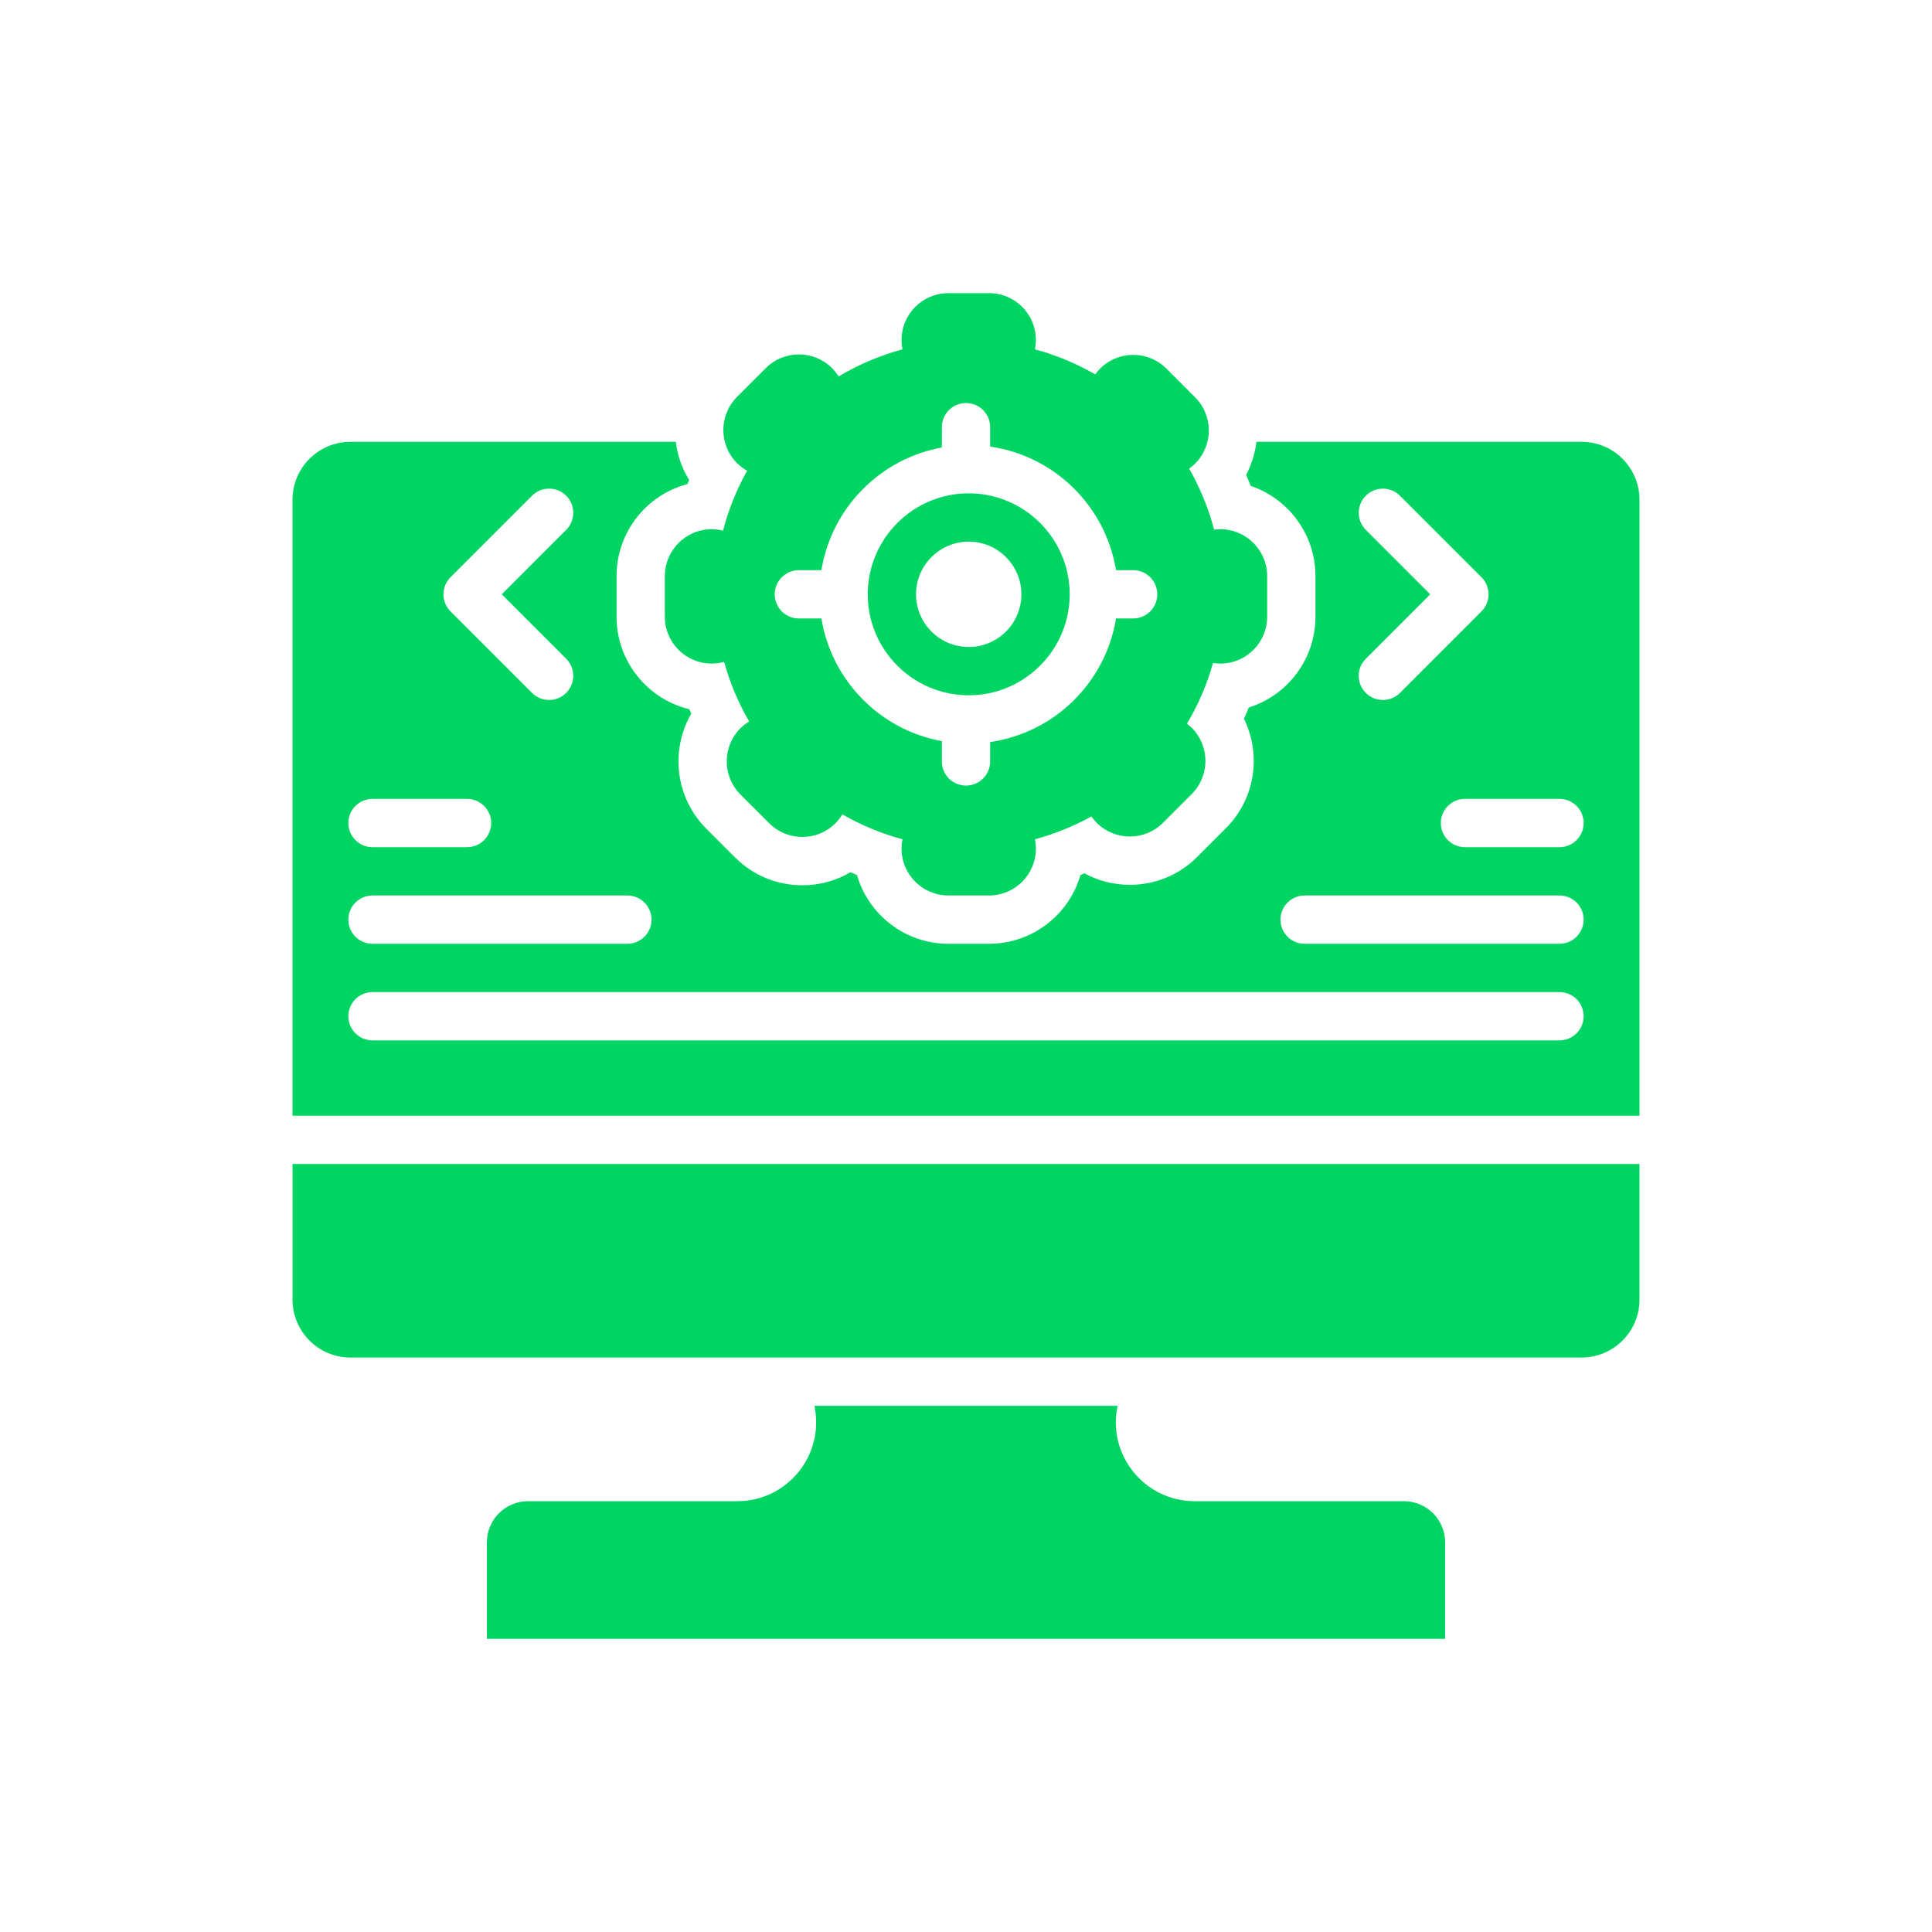 <svg xmlns="http://www.w3.org/2000/svg" xmlns:xlink="http://www.w3.org/1999/xlink" width="800px" height="800px" viewBox="0 0 1000 1000" id="Layer_2" xml:space="preserve" fill="#00D563"><g id="SVGRepo_bgCarrier" stroke-width="0"></g><g id="SVGRepo_tracerCarrier" stroke-linecap="round" stroke-linejoin="round"></g><g id="SVGRepo_iconCarrier"> <g> <path d="M501.41,359.88c28.82,0,52.26-23.45,52.26-52.26c0-28.82-23.44-52.27-52.26-52.27 c-28.82,0-52.27,23.45-52.27,52.27C449.14,336.43,472.59,359.88,501.41,359.88z M501.41,280.35c15.031,0,27.26,12.233,27.26,27.27 c0,15.031-12.229,27.26-27.26,27.26c-15.037,0-27.27-12.229-27.27-27.26C474.14,292.583,486.373,280.35,501.41,280.35z" style="fill:#00D563;"></path> <path d="M818.6,228.68H650.32c-0.7,5.91-2.48,11.72-5.31,17.1c0.82,1.89,1.59,3.8,2.33,5.72 c19.48,6.57,33.54,25.01,33.54,46.68v21.04c0,22.03-14.54,40.72-34.52,47c-0.79,1.96-1.62,3.9-2.49,5.82 c3.31,6.7,5.07,14.12,5.07,21.82c0,13.15-5.13,25.52-14.43,34.83l-14.88,14.87c-9.3,9.3-21.67,14.43-34.82,14.43 c-8.35,0-16.38-2.07-23.51-5.95c-0.68,0.28-1.36,0.55-2.04,0.83c-5.92,20.55-24.9,35.63-47.33,35.63h-21.04 c-22.44,0-41.41-15.08-47.34-35.63c-1.13-0.45-2.25-0.91-3.36-1.39c-7.47,4.4-16.01,6.74-24.9,6.74 c-13.16,0-25.53-5.13-34.83-14.43l-14.87-14.87c-16.11-16.11-18.71-40.68-7.8-59.52c-0.33-0.76-0.66-1.53-0.98-2.3 c-21.6-5.21-37.69-24.7-37.69-47.88v-21.04c0-22.83,15.61-42.09,36.72-47.64c0.28-0.71,0.57-1.42,0.86-2.13 c-3.7-5.99-6.06-12.69-6.92-19.73H181.4c-16.56,0-30,13.43-30,30v318.81h697.2V258.68C848.6,242.11,835.16,228.68,818.6,228.68z M706.94,274.26c-4.88-4.88-4.88-12.79,0-17.67c4.88-4.89,12.8-4.89,17.68,0l42.19,42.19c4.88,4.88,4.88,12.79,0,17.67l-42.19,42.2 c-4.88,4.88-12.8,4.88-17.68,0c-4.88-4.89-4.88-12.8,0-17.68l33.35-33.35L706.94,274.26z M233.19,298.78l42.19-42.19 c4.88-4.89,12.8-4.89,17.68,0c4.88,4.88,4.88,12.79,0,17.67l-33.35,33.36l33.35,33.35c4.88,4.88,4.88,12.79,0,17.68 c-4.88,4.88-12.8,4.88-17.68,0l-42.19-42.2C228.31,311.57,228.31,303.66,233.19,298.78z M183.97,417.16 c2.27-2.26,5.39-3.66,8.84-3.66h48.92c6.9,0,12.5,5.6,12.5,12.5c0,3.45-1.4,6.58-3.66,8.84c-2.27,2.26-5.39,3.66-8.84,3.66h-48.92 c-6.9,0-12.5-5.6-12.5-12.5C180.31,422.55,181.71,419.42,183.97,417.16z M183.97,467.16c2.27-2.26,5.39-3.66,8.84-3.66h131.92 c6.9,0,12.5,5.6,12.5,12.5c0,3.45-1.4,6.58-3.66,8.84c-2.27,2.26-5.39,3.66-8.84,3.66H192.81c-6.9,0-12.5-5.6-12.5-12.5 C180.31,472.55,181.71,469.42,183.97,467.16z M807.19,538.5H192.81c-6.9,0-12.5-5.6-12.5-12.5c0-3.45,1.4-6.58,3.66-8.84 c2.27-2.26,5.39-3.66,8.84-3.66h614.38c3.45,0,6.57,1.4,8.84,3.66c2.26,2.26,3.66,5.39,3.66,8.84 C819.69,532.9,814.09,538.5,807.19,538.5z M807.19,488.5H675.27c-3.45,0-6.57-1.4-8.84-3.66c-2.26-2.26-3.66-5.39-3.66-8.84 c0-6.9,5.6-12.5,12.5-12.5h131.92c3.45,0,6.57,1.4,8.84,3.66c2.26,2.26,3.66,5.39,3.66,8.84 C819.69,482.9,814.09,488.5,807.19,488.5z M807.19,438.5h-48.92c-3.45,0-6.57-1.4-8.84-3.66c-2.26-2.26-3.66-5.39-3.66-8.84 c0-6.9,5.6-12.5,12.5-12.5h48.92c3.45,0,6.57,1.4,8.84,3.66c2.26,2.26,3.66,5.39,3.66,8.84C819.69,432.9,814.09,438.5,807.19,438.5 z" style="fill:#00D563;"></path> <path d="M151.404,672.657c0,16.569,13.431,30,30,30h637.192c16.569,0,30-13.431,30-30v-70.168H151.404 V672.657z" style="fill:#00D563;"></path> <path d="M726.66,777.01H618.401c-25.979,0-45.352-23.943-39.931-49.35l0,0H421.53l0,0 c5.421,25.407-13.951,49.35-39.931,49.35H273.34c-11.78,0-21.34,9.55-21.34,21.34v49.92h496v-49.92 C748,786.56,738.44,777.01,726.66,777.01z" style="fill:#00D563;"></path> <path d="M344.12,298.18v21.04c0,13.39,10.85,24.25,24.25,24.25c2.23,0,4.38-0.33,6.43-0.89 c3.01,10.92,7.39,21.27,12.95,30.85c-1.59,0.98-3.11,2.13-4.49,3.51c-9.47,9.47-9.47,24.83,0,34.3l14.88,14.87 c9.47,9.47,24.83,9.47,34.3,0c1.41-1.41,2.58-2.96,3.57-4.59c9.66,5.56,20.1,9.92,31.11,12.89c-0.32,1.56-0.48,3.18-0.48,4.84 c0,13.39,10.85,24.25,24.25,24.25h21.04c13.39,0,24.25-10.86,24.25-24.25c0-1.66-0.17-3.28-0.49-4.84 c10.3-2.78,20.1-6.78,29.23-11.83c0.81,1.16,1.71,2.27,2.74,3.3c4.74,4.74,10.94,7.1,17.15,7.1s12.41-2.36,17.15-7.1l14.87-14.87 c9.47-9.47,9.47-24.83,0-34.3c-0.77-0.78-1.6-1.47-2.45-2.11c5.79-9.75,10.35-20.3,13.48-31.45c1.23,0.19,2.49,0.32,3.77,0.32 c13.4,0,24.25-10.86,24.25-24.25v-21.04c0-13.39-10.85-24.25-24.25-24.25c-1.09,0-2.15,0.09-3.2,0.23 c-2.94-11.19-7.32-21.8-12.93-31.62c1.08-0.77,2.12-1.61,3.09-2.58c4.73-4.74,7.1-10.94,7.1-17.15c0-6.21-2.37-12.41-7.1-17.15 l-14.87-14.88c-9.47-9.47-24.83-9.47-34.3,0c-0.94,0.94-1.76,1.95-2.51,2.99c-9.69-5.59-20.17-9.97-31.22-12.95 c0.32-1.56,0.49-3.18,0.49-4.84c0-6.7-2.72-12.76-7.1-17.15c-4.39-4.39-10.46-7.1-17.15-7.1h-21.04 c-13.4,0-24.25,10.86-24.25,24.25c0,1.66,0.16,3.28,0.48,4.84c-11.75,3.17-22.84,7.93-33.04,14.03c-0.96-1.52-2.08-2.97-3.4-4.3 c-9.47-9.47-24.83-9.47-34.3,0l-14.88,14.88c-9.47,9.47-9.47,24.83,0,34.3c1.58,1.58,3.34,2.87,5.2,3.93 c-5.4,9.65-9.62,20.05-12.45,31.02c-1.89-0.48-3.85-0.75-5.88-0.75C354.97,273.93,344.12,284.79,344.12,298.18z M413.5,295.115 h11.662c5.239-32.186,30.355-57.674,62.338-63.492v-10.508c0-6.904,5.596-12.5,12.5-12.5c6.904,0,12.5,5.596,12.5,12.5v10.039 c33.318,4.791,59.757,30.833,65.148,63.961h8.852c6.904,0,12.5,5.596,12.5,12.5s-5.596,12.5-12.5,12.5h-8.85 c-5.388,33.124-31.829,59.169-65.15,63.961v10.039c0,6.904-5.596,12.5-12.5,12.5c-6.904,0-12.5-5.596-12.5-12.5v-10.508 c-31.985-5.818-57.103-31.309-62.339-63.492H413.5c-6.904,0-12.5-5.596-12.5-12.5S406.596,295.115,413.5,295.115z" style="fill:#00D563;"></path> </g> </g></svg>
